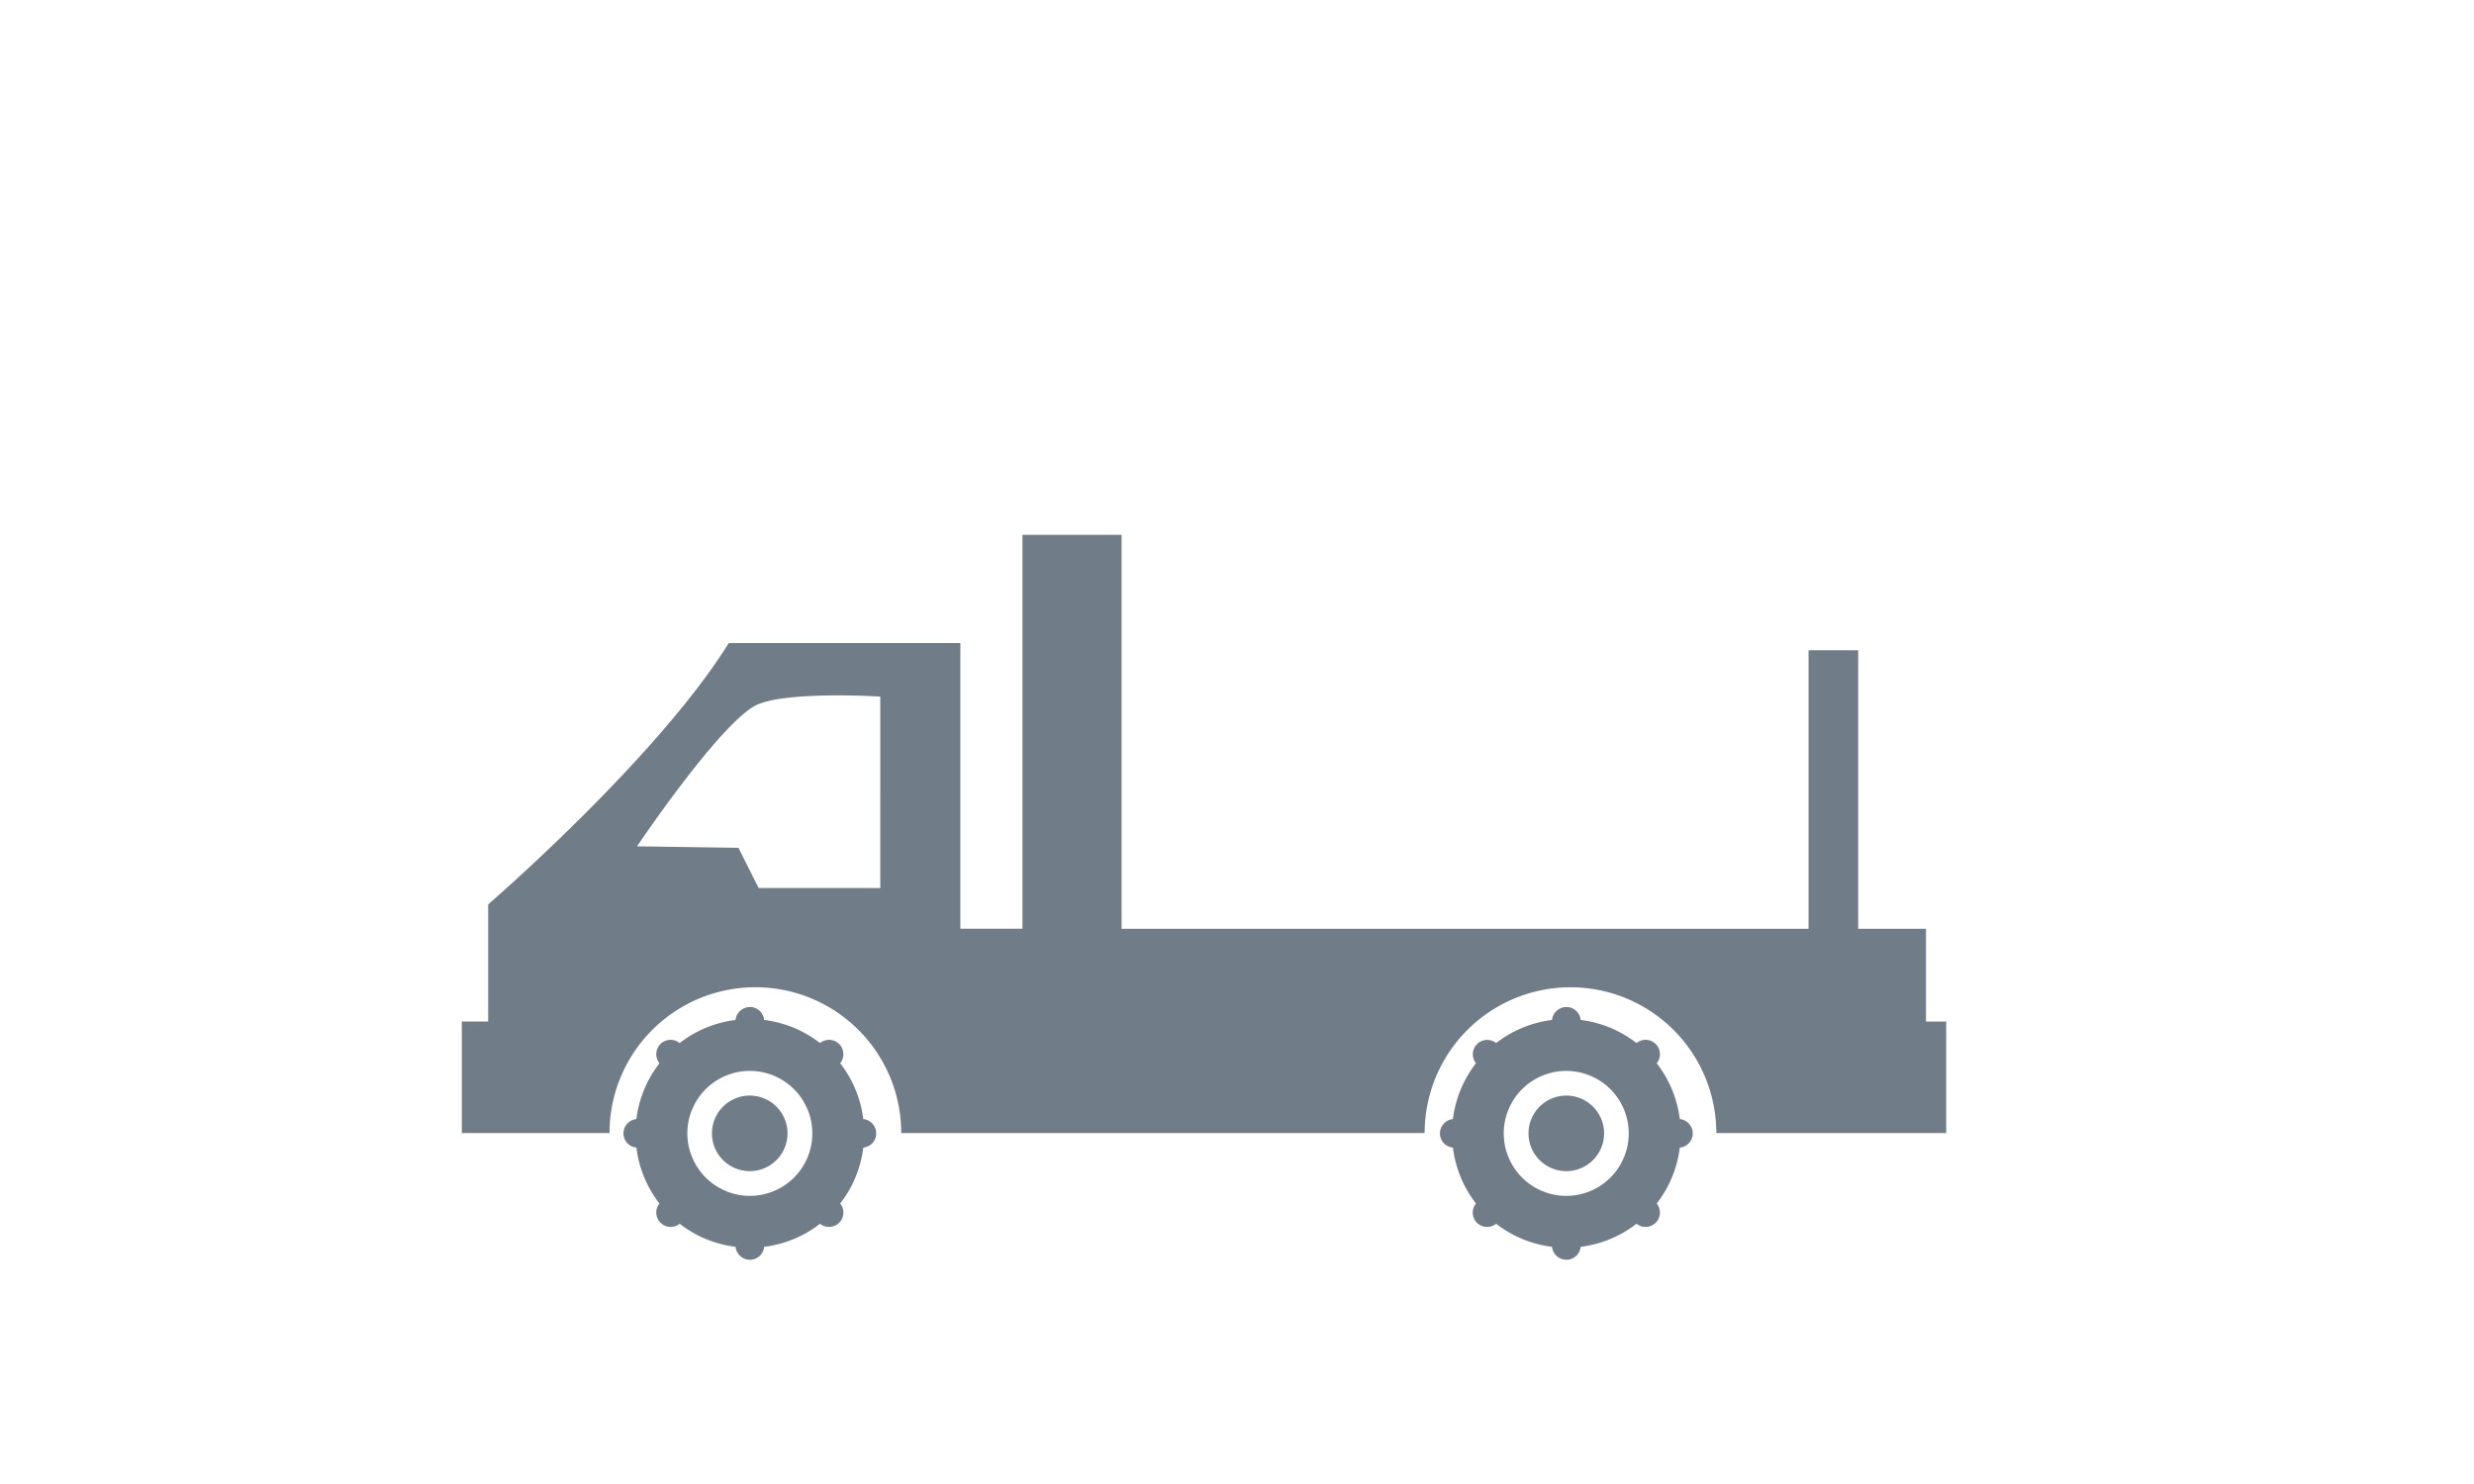 <svg xmlns="http://www.w3.org/2000/svg" width="150" height="90" viewBox="0 0 150 90"><g transform="translate(-734 -770)"><g transform="translate(762 809)"><path d="M231.089,375.838V382.6H217.15a8.842,8.842,0,1,0-17.684,0H167.732a8.844,8.844,0,1,0-17.688,0h-8.956v-6.766h1.6V368.73s10.2-8.8,14.587-15.847h14.041v17.326h3.764V346.318h6.011v23.892h41.652V353.318h3.011v16.892h4.108v5.628Zm-64.628-19.71s-5.98-.372-7.639.582c-2.268,1.3-7.109,8.5-7.109,8.5l6.148.09,1.228,2.441h7.372Z" transform="translate(-141.089 -352.883)" fill="#707c88"/><g transform="translate(59.305 22.07)"><path d="M150.743,372.421a6.9,6.9,0,0,1,1.4-3.385.87.87,0,0,1,1.221-1.225,6.9,6.9,0,0,1,3.387-1.4.878.878,0,0,1,.873-.785.865.865,0,0,1,.864.785,6.859,6.859,0,0,1,3.385,1.4.871.871,0,0,1,1.226,1.225,6.906,6.906,0,0,1,1.4,3.385.879.879,0,0,1,.786.868.862.862,0,0,1-.786.861,6.877,6.877,0,0,1-1.4,3.392.871.871,0,0,1-1.223,1.227,6.878,6.878,0,0,1-3.388,1.4.871.871,0,0,1-.864.786.884.884,0,0,1-.873-.786,6.892,6.892,0,0,1-3.387-1.4.87.87,0,0,1-1.221-1.227,6.907,6.907,0,0,1-1.4-3.392.862.862,0,0,1-.786-.861A.879.879,0,0,1,150.743,372.421Zm6.882,4.658a3.789,3.789,0,1,0-3.8-3.79A3.793,3.793,0,0,0,157.626,377.079Z" transform="translate(-149.957 -365.623)" fill="#707c88"/><path d="M155.358,368.725a2.291,2.291,0,1,1-2.3,2.292A2.293,2.293,0,0,1,155.358,368.725Z" transform="translate(-147.689 -363.351)" fill="#707c88"/></g><g transform="translate(9.801 22.07)"><path d="M179.323,372.421a6.871,6.871,0,0,1,1.4-3.385.87.87,0,0,1,1.223-1.225,6.9,6.9,0,0,1,3.388-1.4.875.875,0,0,1,.868-.785.863.863,0,0,1,.864.785,6.877,6.877,0,0,1,3.39,1.4.871.871,0,0,1,1.164.061.88.88,0,0,1,.059,1.164,6.921,6.921,0,0,1,1.4,3.385.875.875,0,0,1,.783.868.858.858,0,0,1-.783.861,6.893,6.893,0,0,1-1.4,3.392.871.871,0,0,1-1.223,1.227,6.871,6.871,0,0,1-3.39,1.4.868.868,0,0,1-.864.786.88.88,0,0,1-.868-.786,6.891,6.891,0,0,1-3.388-1.4.871.871,0,0,1-1.223-1.227,6.875,6.875,0,0,1-1.4-3.392.861.861,0,0,1-.785-.861A.878.878,0,0,1,179.323,372.421Zm6.88,4.658a3.789,3.789,0,1,0-3.792-3.79A3.8,3.8,0,0,0,186.2,377.079Z" transform="translate(-178.538 -365.623)" fill="#707c88"/><path d="M183.935,368.725a2.291,2.291,0,1,1-2.3,2.292A2.293,2.293,0,0,1,183.935,368.725Z" transform="translate(-176.27 -363.351)" fill="#707c88"/></g></g><rect width="150" height="90" transform="translate(734 770)" fill="none"/></g></svg>